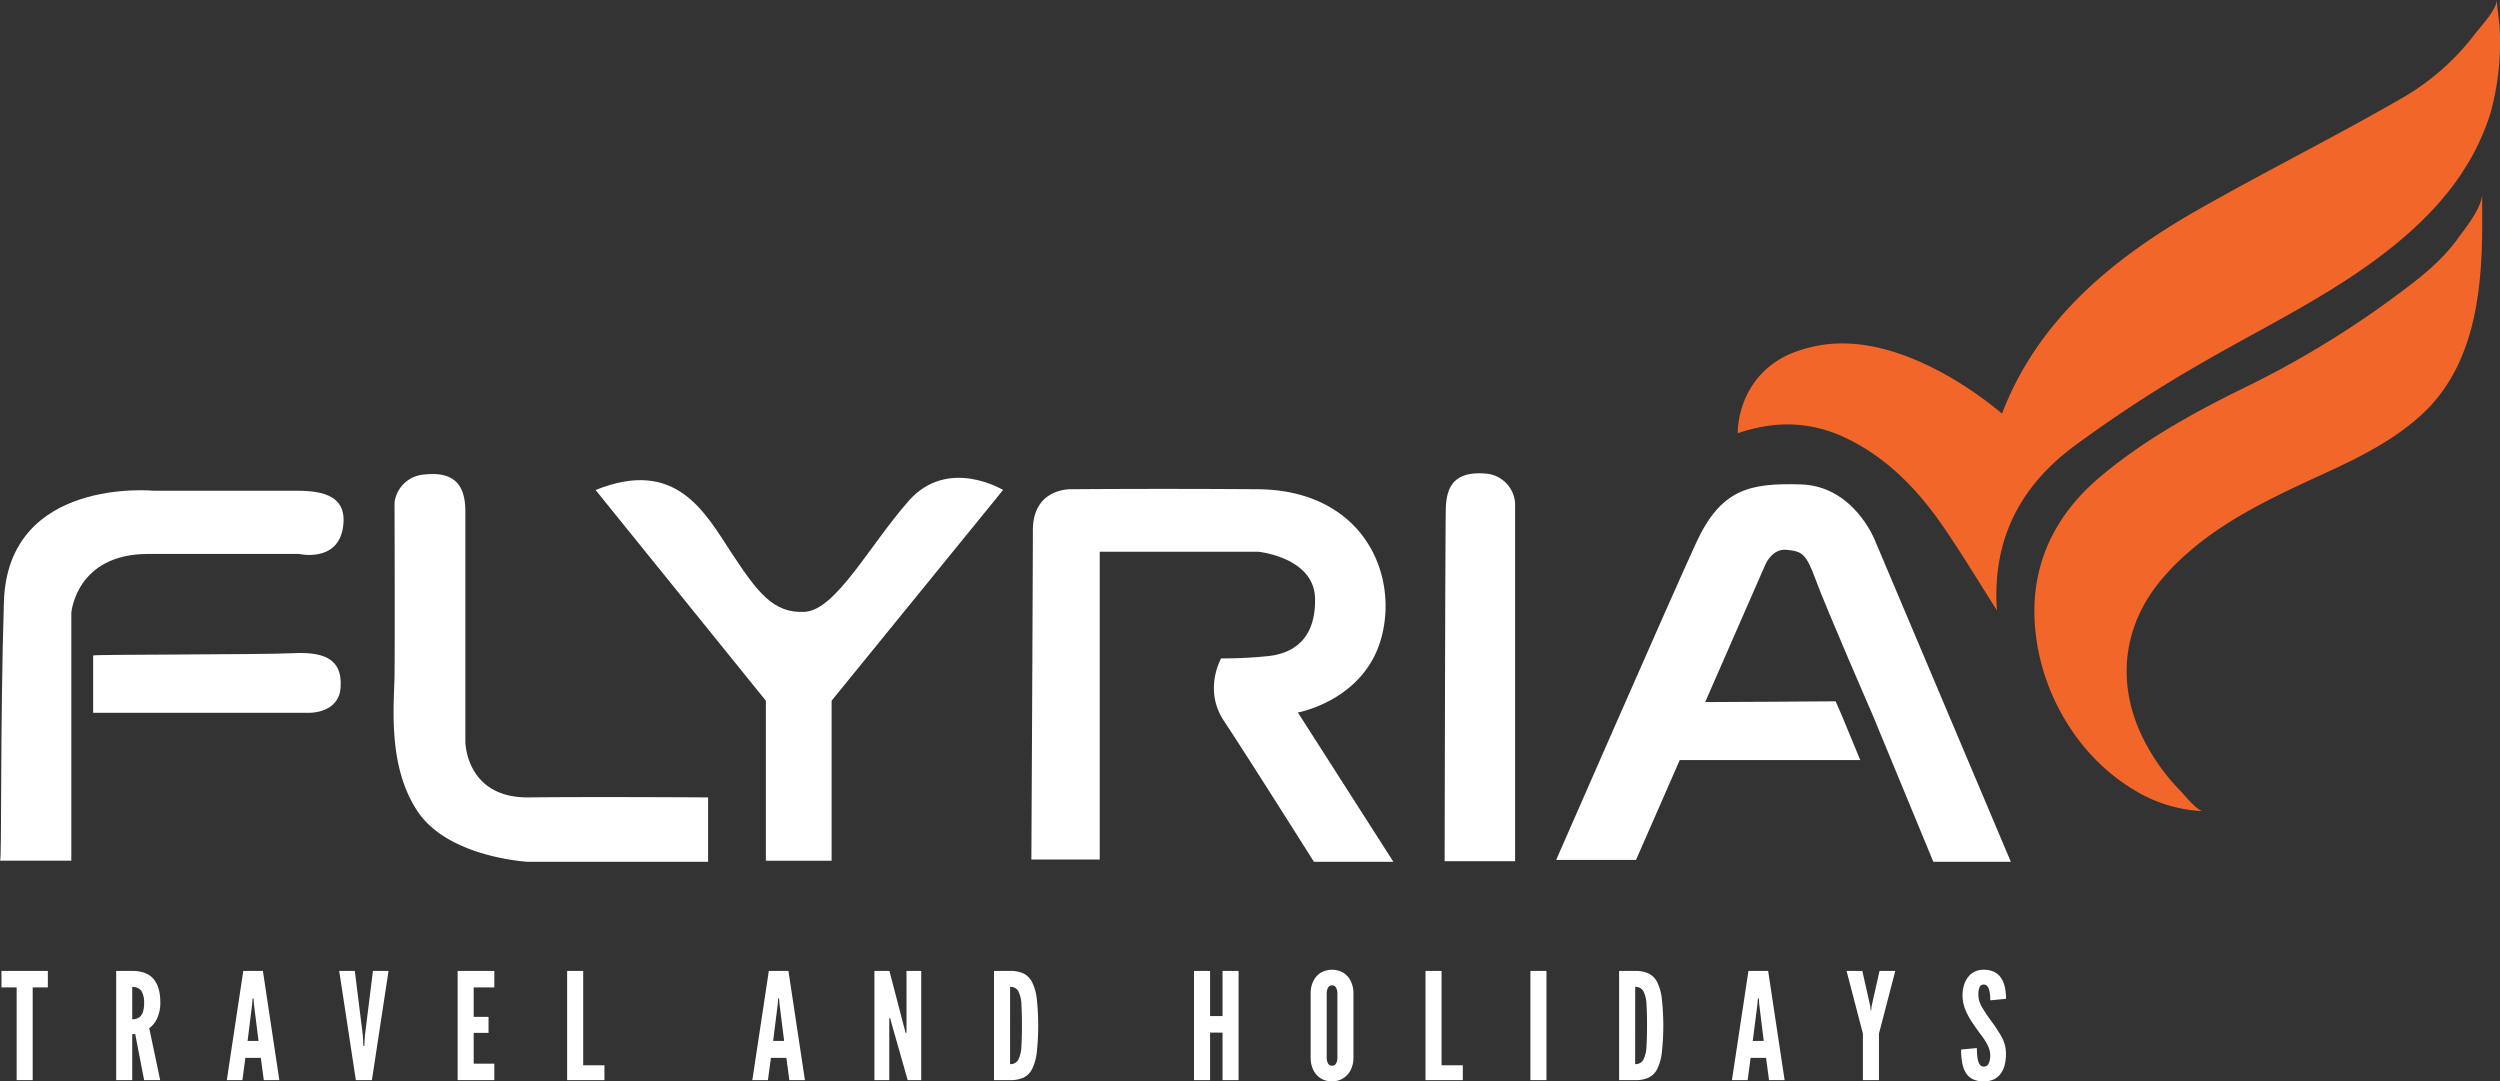 <svg xmlns="http://www.w3.org/2000/svg" viewBox="0 0 841.28 363.88"><rect x="0" y="0" width="841.28" height="363.88" fill="#333333" stroke="none"/><defs><style>.cls-1{fill:#fff;}.cls-2{fill:#f26629;}</style></defs><g id="Layer_2" data-name="Layer 2"><g id="Layer_1-2" data-name="Layer 1"><path class="cls-1" d="M465.07,213.76c5.4-21.9-7.38-48.88-41.89-49.13s-62.44,0-62.44,0-13.17-.74-13.17,13.86-.5,110.76-.5,110.76h23V185.67h53.36s18.83,1.86,19.1,15.72S435,220,426.48,220.81a146.82,146.82,0,0,1-15.55.75s-6.06,10.52.92,21S442.15,290,442.15,290h26.74l-32.14-50.24s22.92-4.09,28.32-26"/><path class="cls-1" d="M499.18,159.31c-10.28-.56-12.45,5-12.65,11.88s-.39,118.62-.39,118.62h23.71V169.34a10.69,10.69,0,0,0-10.67-10"/><path class="cls-1" d="M630.83,181.59s-7.11-18-24.7-18.57-27.07,1.68-35.37,19.68-47.09,106.67-47.09,106.67h26.87l11.75-26.83.26-.6,2.51-5.72.19-.44H626l-6.38-15.43h0L617.71,236c-13.11.13-30.93.18-43.9.26L594,190.13s2.24-5.67,7.28-5.11,6.42,1,9.78,10.21,19,45.11,19,45.11h0L650.59,290h26.08Z"/><path class="cls-1" d="M98.8,165.13H51.64s-49-4.7-50.32,37.37S.66,290.24,0,289.62H24V206.21s1.58-19.8,25.81-19.8h50.85s12.91,3,14.76-8.91-9-12.37-16.6-12.37"/><path class="cls-1" d="M98.27,219.82c-9.75.5-66.52.38-66.92.75v19.3h72.46s10.14.37,10.8-8.41c.78-10.43-6.59-12.13-16.34-11.64"/><path class="cls-1" d="M177.94,268.34c-21.21.24-21.34-18.69-21.34-18.69V172.06c0-9.78-4.61-13.37-13.83-12.38a10.82,10.82,0,0,0-10,9.41s.13,48,0,58-2.51,30.81,7.9,46.15S177.55,290,177.55,290h60.73V268.34s-39.13-.25-60.34,0"/><path class="cls-1" d="M305.76,168.59c-13.24,15-24.5,36.76-35,37.31s-15.81-6.49-24.7-20-18.57-31.93-45.64-21l57.3,70.91v53.83h22.13V235.79l57.7-70.91s-18.57-11.32-31.81,3.71"/><path class="cls-2" d="M827.06,80.34a61,61,0,0,1-6.39,7.35c-5.49,5.41-11.79,9.9-18,14.46A323.55,323.55,0,0,1,754.18,131c-16.75,8.25-33.22,17.42-47.63,29.61-16.29,13.79-24.59,32.13-21.21,54.95,3.08,20.72,15.42,40,33,50.39a48.13,48.13,0,0,0,23,7c-2-.08-6.34-5.51-7.64-6.86a69.52,69.52,0,0,1-13.14-18.89c-8.8-19-5.46-38,7.35-52.82,14.71-17.05,35.25-26.29,55-35.39,11.54-5.3,23.06-11.09,32.43-19.86,16.72-15.66,19.88-39.45,19.94-62.45,0,0,0-11.57,0-11.63,0,4.9-5.75,11.84-8.28,15.3"/><path class="cls-2" d="M833.1,11.09A82.17,82.17,0,0,1,809,32.6c-22.69,13.14-46.06,24.76-68.83,37.69C712,86.27,686,107,673.7,139.18c-7.05-5.94-33.7-26.6-59.56-23.25A46.82,46.82,0,0,0,602,119.26c-17.78,8.16-17.25,26.54-17.25,26.54,12-4.12,24.17-4.33,36.66,1.71,13.31,6.43,23.63,16.87,32.17,29.22,6.35,9.18,12.11,18.8,18.41,28.66-1.72-24.28,8.36-42.06,25.63-55A445.73,445.73,0,0,1,741,122.1c22-12.74,45-23.5,65-39.79,8.78-7.19,16.63-15.16,22.74-24.54.25-.41.56-.89.89-1.38a78.77,78.77,0,0,0,8.49-18.48,89.53,89.53,0,0,0,3-29.31l-1-8.6c.32,2.87-5.57,9.2-7,11.09"/><path class="cls-1" d="M5.6,363.48v-31.2H.5v-5.55H16.1v5.55H11v31.2Z"/><path class="cls-1" d="M39.1,363.48V326.73h5.4c3.23,0,5.62.9,7.15,2.69s2.3,4.43,2.3,7.91a12.15,12.15,0,0,1-1.09,5.36A8,8,0,0,1,50.22,346l3.68,17.47H48.5l-3-15.5h-1v15.5ZM44.5,343a3.83,3.83,0,0,0,2.37-.66,3.56,3.56,0,0,0,1.25-1.89,9.9,9.9,0,0,0,.38-2.9,7.88,7.88,0,0,0-.86-4,3.38,3.38,0,0,0-3.14-1.41Z"/><path class="cls-1" d="M76.32,363.48l5.55-36.75h6.6L94,363.48H88.77l-1-7.5h-5.2l-1,7.5Zm7-13.2H87l-1.55-12.35L85.32,336H85l-.15,1.95Z"/><path class="cls-1" d="M119.75,363.48l-5.6-36.75h5.25l2.7,21.7.2,3.55h.3l.2-3.55,2.7-21.7h5.25l-5.6,36.75Z"/><path class="cls-1" d="M154,363.48V326.73h12.35v5.55H159.4v9.9h5v5.4h-5v10.35h6.95v5.55Z"/><path class="cls-1" d="M190.85,363.48V326.73h5.4v31.75h7.15v5Z"/><path class="cls-1" d="M253.17,363.48l5.55-36.75h6.6l5.55,36.75h-5.25l-1-7.5h-5.2l-1,7.5Zm7-13.2h3.7l-1.55-12.35-.15-1.95h-.3l-.15,1.95Z"/><path class="cls-1" d="M294.25,363.48V326.73h5.05l5,19.15.45,1.7h.3V326.73H310v36.75h-4.55L300,344.33l-.45-1.7h-.3v20.85Z"/><path class="cls-1" d="M334.5,363.48V326.73H340a10.22,10.22,0,0,1,4.4.85,6.5,6.5,0,0,1,2.9,2.9,17.14,17.14,0,0,1,1.59,5.63,85.18,85.18,0,0,1,0,18.06,17,17,0,0,1-1.59,5.6,6.33,6.33,0,0,1-2.9,2.87,10.37,10.37,0,0,1-4.4.84Zm5.4-5.4a2.92,2.92,0,0,0,2.82-1.57,11.27,11.27,0,0,0,1-4.5q.18-2.92.18-6.95t-.18-7a10.67,10.67,0,0,0-1-4.42,2.94,2.94,0,0,0-2.81-1.54Z"/><path class="cls-1" d="M401.8,363.48V326.73h5.4v15.2h4.2v-15.2h5.4v36.75h-5.4v-16h-4.2v16Z"/><path class="cls-1" d="M448.25,363.88a7,7,0,0,1-3.87-1.05,6.85,6.85,0,0,1-2.47-2.85,9.18,9.18,0,0,1-.86-4.05V334.28a9.14,9.14,0,0,1,.86-4.06,6.89,6.89,0,0,1,2.47-2.84,7.64,7.64,0,0,1,7.73,0,6.85,6.85,0,0,1,2.47,2.85,9.19,9.19,0,0,1,.87,4v21.65a9.19,9.19,0,0,1-.87,4.05,6.85,6.85,0,0,1-2.47,2.85A6.93,6.93,0,0,1,448.25,363.88Zm0-5.25a1.43,1.43,0,0,0,1.4-.84,4.3,4.3,0,0,0,.4-1.86V334.28a4.11,4.11,0,0,0-.43-1.86,1.43,1.43,0,0,0-1.37-.84,1.46,1.46,0,0,0-1.37.84,4,4,0,0,0-.43,1.86v21.65a4,4,0,0,0,.42,1.86A1.43,1.43,0,0,0,448.25,358.63Z"/><path class="cls-1" d="M479.7,363.48V326.73h5.4v31.75h7.15v5Z"/><path class="cls-1" d="M515,363.48V326.73h5.4v36.75Z"/><path class="cls-1" d="M544.85,363.48V326.73h5.5a10.22,10.22,0,0,1,4.4.85,6.5,6.5,0,0,1,2.9,2.9,16.92,16.92,0,0,1,1.58,5.63,83.45,83.45,0,0,1,0,18.06,16.79,16.79,0,0,1-1.58,5.6,6.33,6.33,0,0,1-2.9,2.87,10.37,10.37,0,0,1-4.4.84Zm5.4-5.4a2.92,2.92,0,0,0,2.82-1.57,11.45,11.45,0,0,0,1-4.5q.18-2.92.18-6.95t-.18-7a10.83,10.83,0,0,0-1-4.42,2.94,2.94,0,0,0-2.81-1.54Z"/><path class="cls-1" d="M582.82,363.48l5.55-36.75H595l5.55,36.75h-5.25l-1-7.5h-5.2l-1,7.5Zm7-13.2h3.7L592,337.93l-.15-1.95h-.3l-.15,1.95Z"/><path class="cls-1" d="M626.89,363.48V347.83l-5.5-21.1h5.3l2.65,11.75.18,1.6h.15l.17-1.6,2.65-11.75h5.3l-5.5,21.1v15.65Z"/><path class="cls-1" d="M667.54,363.88a8.16,8.16,0,0,1-3.7-.74,5.55,5.55,0,0,1-2.32-2.13,9.85,9.85,0,0,1-1.21-3.38,24,24,0,0,1-.37-4.45l5.3-.5q0,1.2.09,2.31a11,11,0,0,0,.33,2,3.32,3.32,0,0,0,.7,1.42,1.48,1.48,0,0,0,1.18.52,1.73,1.73,0,0,0,1.7-1.11,6.43,6.43,0,0,0,.5-2.69,7.45,7.45,0,0,0-.82-3.27,19.16,19.16,0,0,0-2-3.23c-1.3-1.73-2.43-3.34-3.41-4.82a22.65,22.65,0,0,1-2.27-4.38,12.42,12.42,0,0,1-.82-4.5,11.57,11.57,0,0,1,.48-3.41,8.38,8.38,0,0,1,1.39-2.73,6.46,6.46,0,0,1,2.21-1.81,6.62,6.62,0,0,1,3-.65,8.09,8.09,0,0,1,3.52.7,6,6,0,0,1,2.32,2,9,9,0,0,1,1.3,3.09,17.33,17.33,0,0,1,.41,4l-5.3.5c0-.62,0-1.24-.08-1.86a9.13,9.13,0,0,0-.32-1.71,3,3,0,0,0-.65-1.25,1.4,1.4,0,0,0-1.1-.48,1.46,1.46,0,0,0-1.45.89,6.4,6.4,0,0,0-.4,2.51,8,8,0,0,0,1.13,4.05,52.75,52.75,0,0,0,3,4.55,53.12,53.12,0,0,1,3.72,5.65,11.6,11.6,0,0,1,1.43,5.7,15.07,15.07,0,0,1-.42,3.66,8.44,8.44,0,0,1-1.34,2.94,6.27,6.27,0,0,1-2.32,1.95A7.61,7.61,0,0,1,667.54,363.88Z"/></g></g></svg>